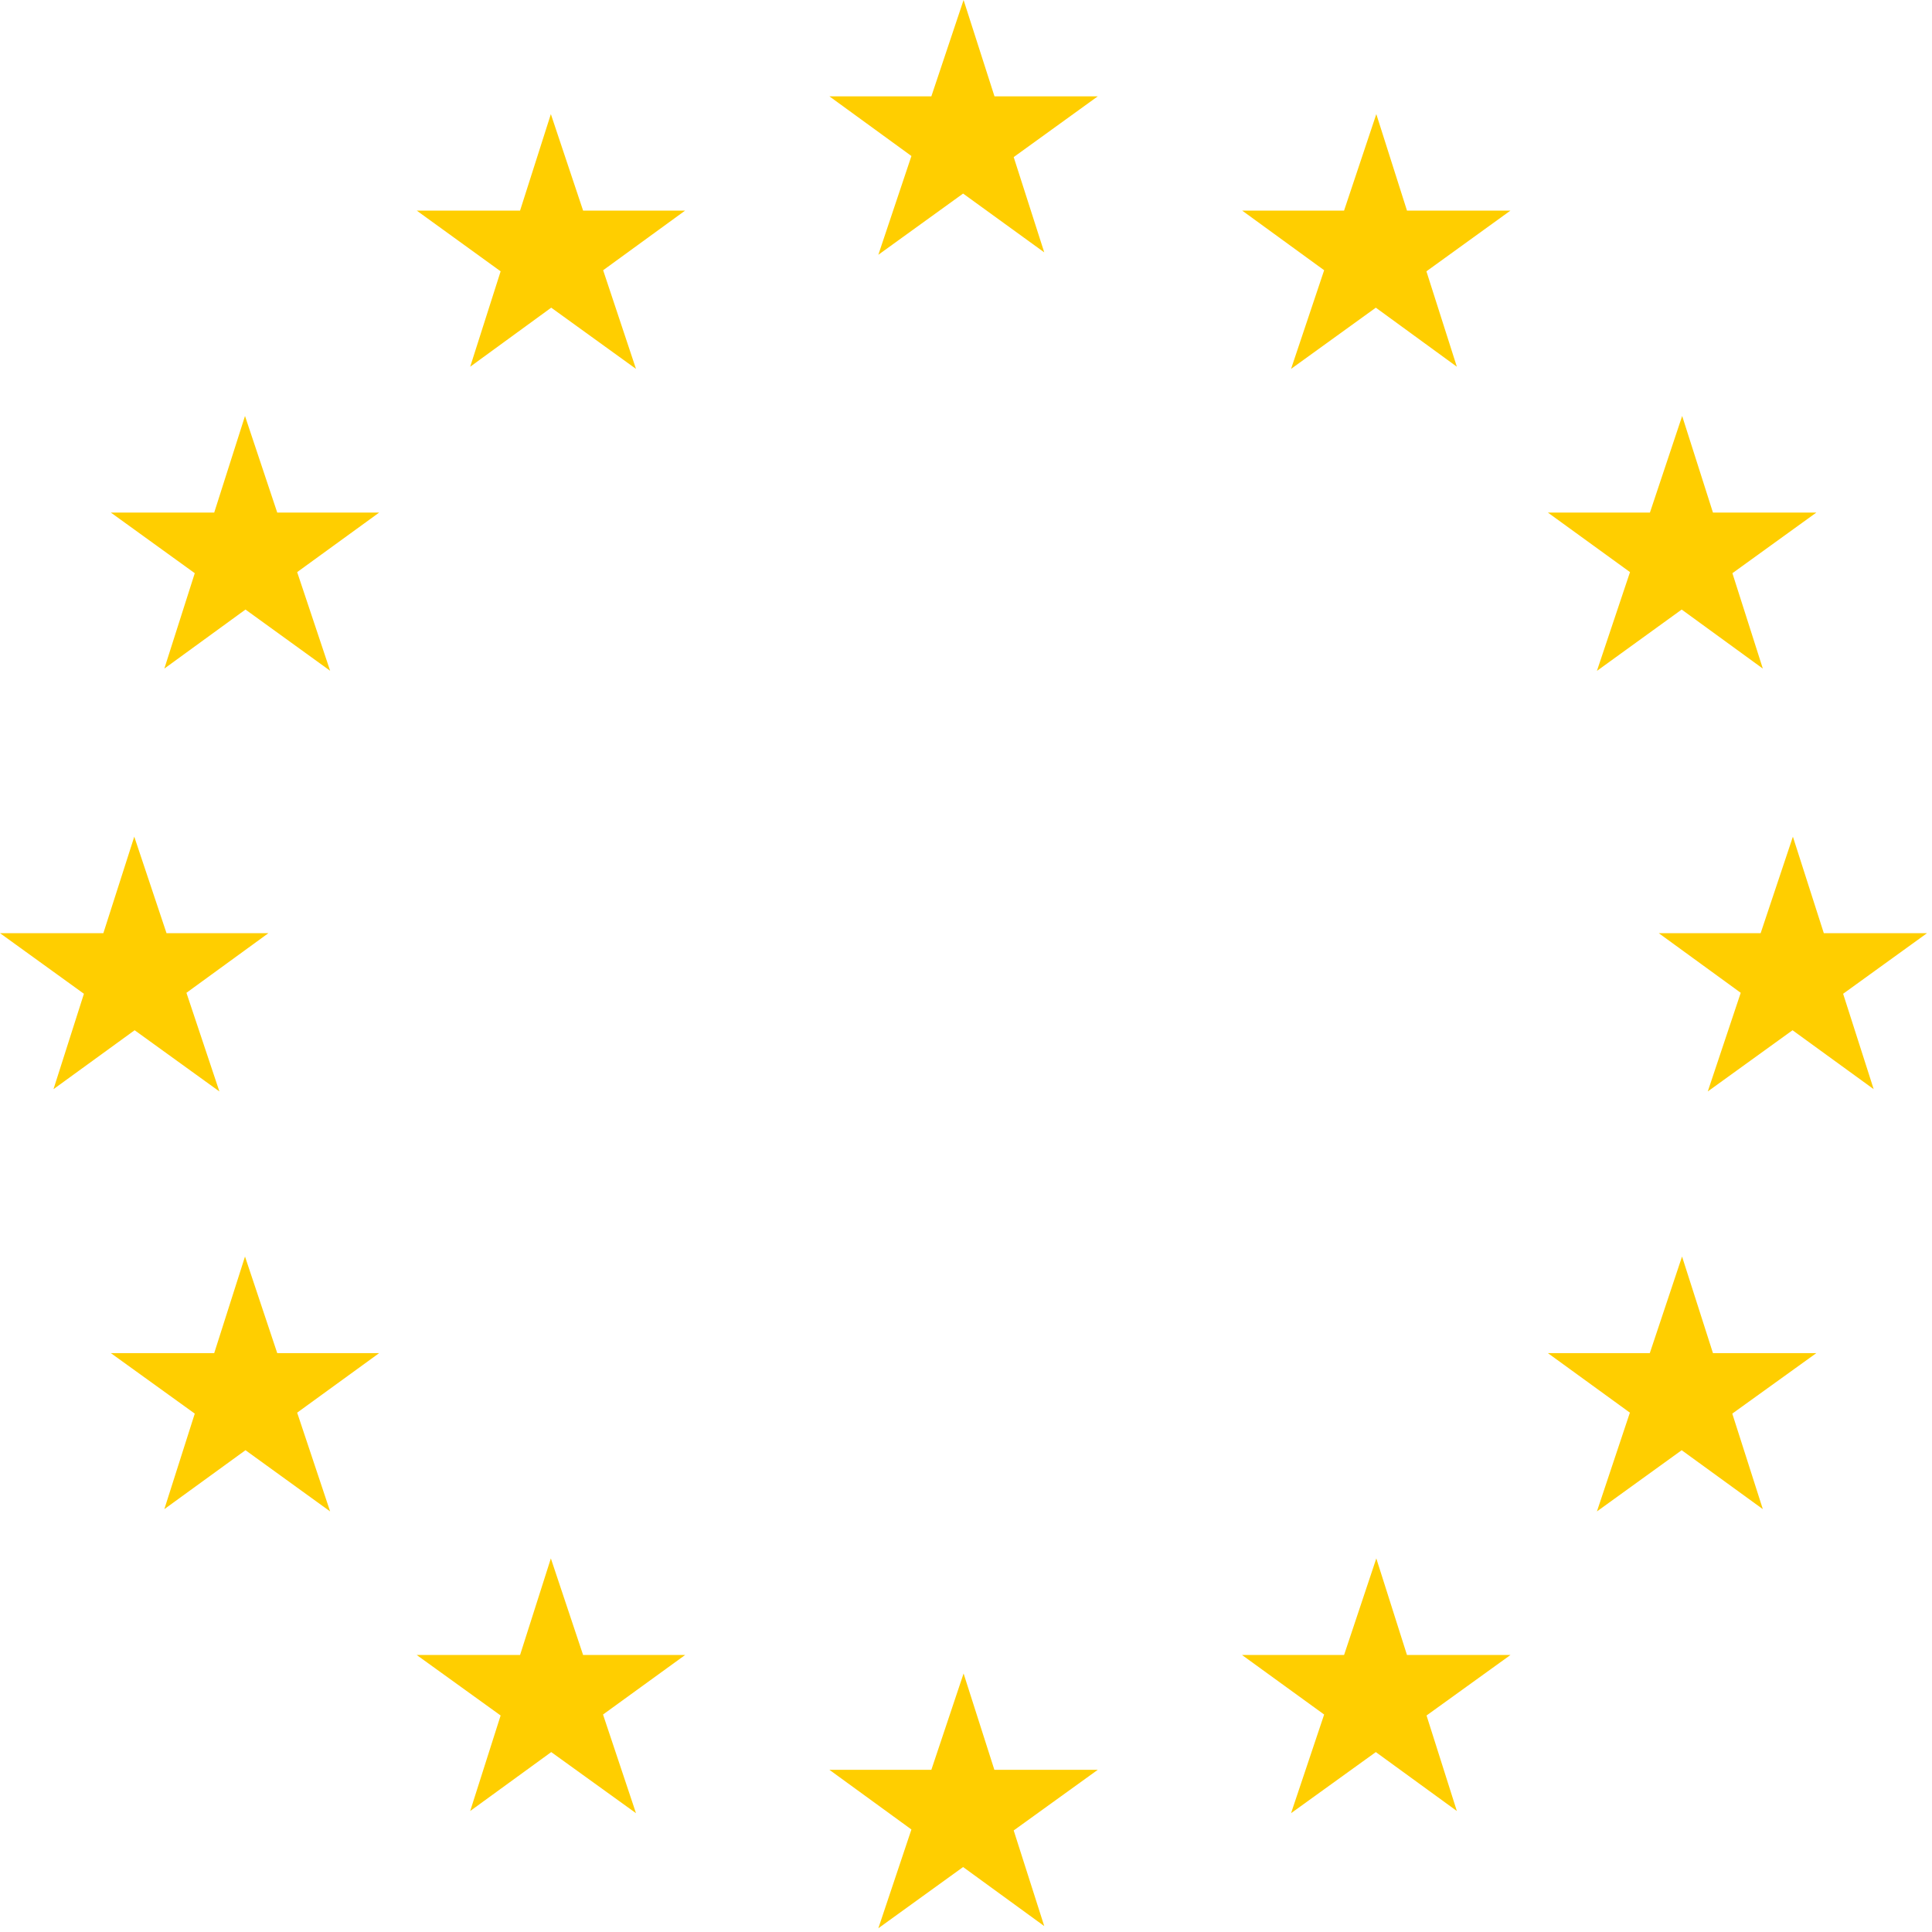 
<svg width="16px" height="16px" version="1.1" xmlns="http://www.w3.org/2000/svg" xmlns:xlink="http://www.w3.org/1999/xlink">
    <g fill="#FFCE00">
        <polygon points="0.856 7.728 -0 7.728 0.695 8.23 0.443 9.02 1.115 8.532 1.817 9.039 1.544 8.222 2.223 7.728 1.379 7.728 1.112 6.929"></polygon>
        <polygon points="2.029 3.445 1.774 4.245 0.918 4.245 1.613 4.747 1.361 5.537 2.033 5.048 2.734 5.555 2.461 4.738 3.14 4.245 2.296 4.245"></polygon>
        <polygon points="4.562 0.945 4.307 1.744 3.451 1.744 4.146 2.247 3.894 3.037 4.565 2.548 5.267 3.055 4.995 2.238 5.674 1.744 4.829 1.744"></polygon>
        <polygon points="14.581 7.728 13.737 7.728 14.416 8.222 14.143 9.039 14.845 8.532 15.517 9.02 15.264 8.23 15.959 7.728 15.104 7.728 14.848 6.929"></polygon>
        <polygon points="13.225 5.556 13.927 5.048 14.599 5.537 14.347 4.747 15.042 4.245 14.186 4.245 13.931 3.445 13.664 4.245 12.819 4.245 13.499 4.738"></polygon>
        <polygon points="11.398 0.945 11.131 1.744 10.287 1.744 10.966 2.238 10.692 3.055 11.394 2.548 12.065 3.037 11.813 2.247 12.509 1.744 11.652 1.744"></polygon>
        <polygon points="7.98 -0 7.713 0.798 6.869 0.798 7.548 1.292 7.274 2.11 7.976 1.603 8.648 2.09 8.395 1.301 9.091 0.798 8.236 0.798"></polygon>
        <polygon points="2.296 11.206 2.029 10.406 1.774 11.206 0.918 11.206 1.613 11.707 1.361 12.498 2.033 12.01 2.734 12.517 2.461 11.699 3.14 11.206"></polygon>
        <polygon points="4.829 13.706 4.562 12.906 4.307 13.706 3.451 13.706 4.146 14.207 3.894 14.998 4.565 14.51 5.267 15.016 4.994 14.199 5.674 13.706"></polygon>
        <polygon points="14.186 11.206 13.93 10.406 13.663 11.206 12.819 11.206 13.498 11.699 13.225 12.517 13.927 12.01 14.599 12.498 14.346 11.707 15.042 11.206"></polygon>
        <polygon points="11.652 13.706 11.398 12.906 11.131 13.706 10.286 13.706 10.966 14.199 10.692 15.016 11.394 14.51 12.065 14.998 11.814 14.207 12.509 13.706"></polygon>
        <polygon points="8.235 14.657 7.98 13.859 7.713 14.657 6.869 14.657 7.548 15.151 7.274 15.969 7.976 15.462 8.648 15.951 8.395 15.159 9.091 14.657"></polygon>
    </g>
</svg>
